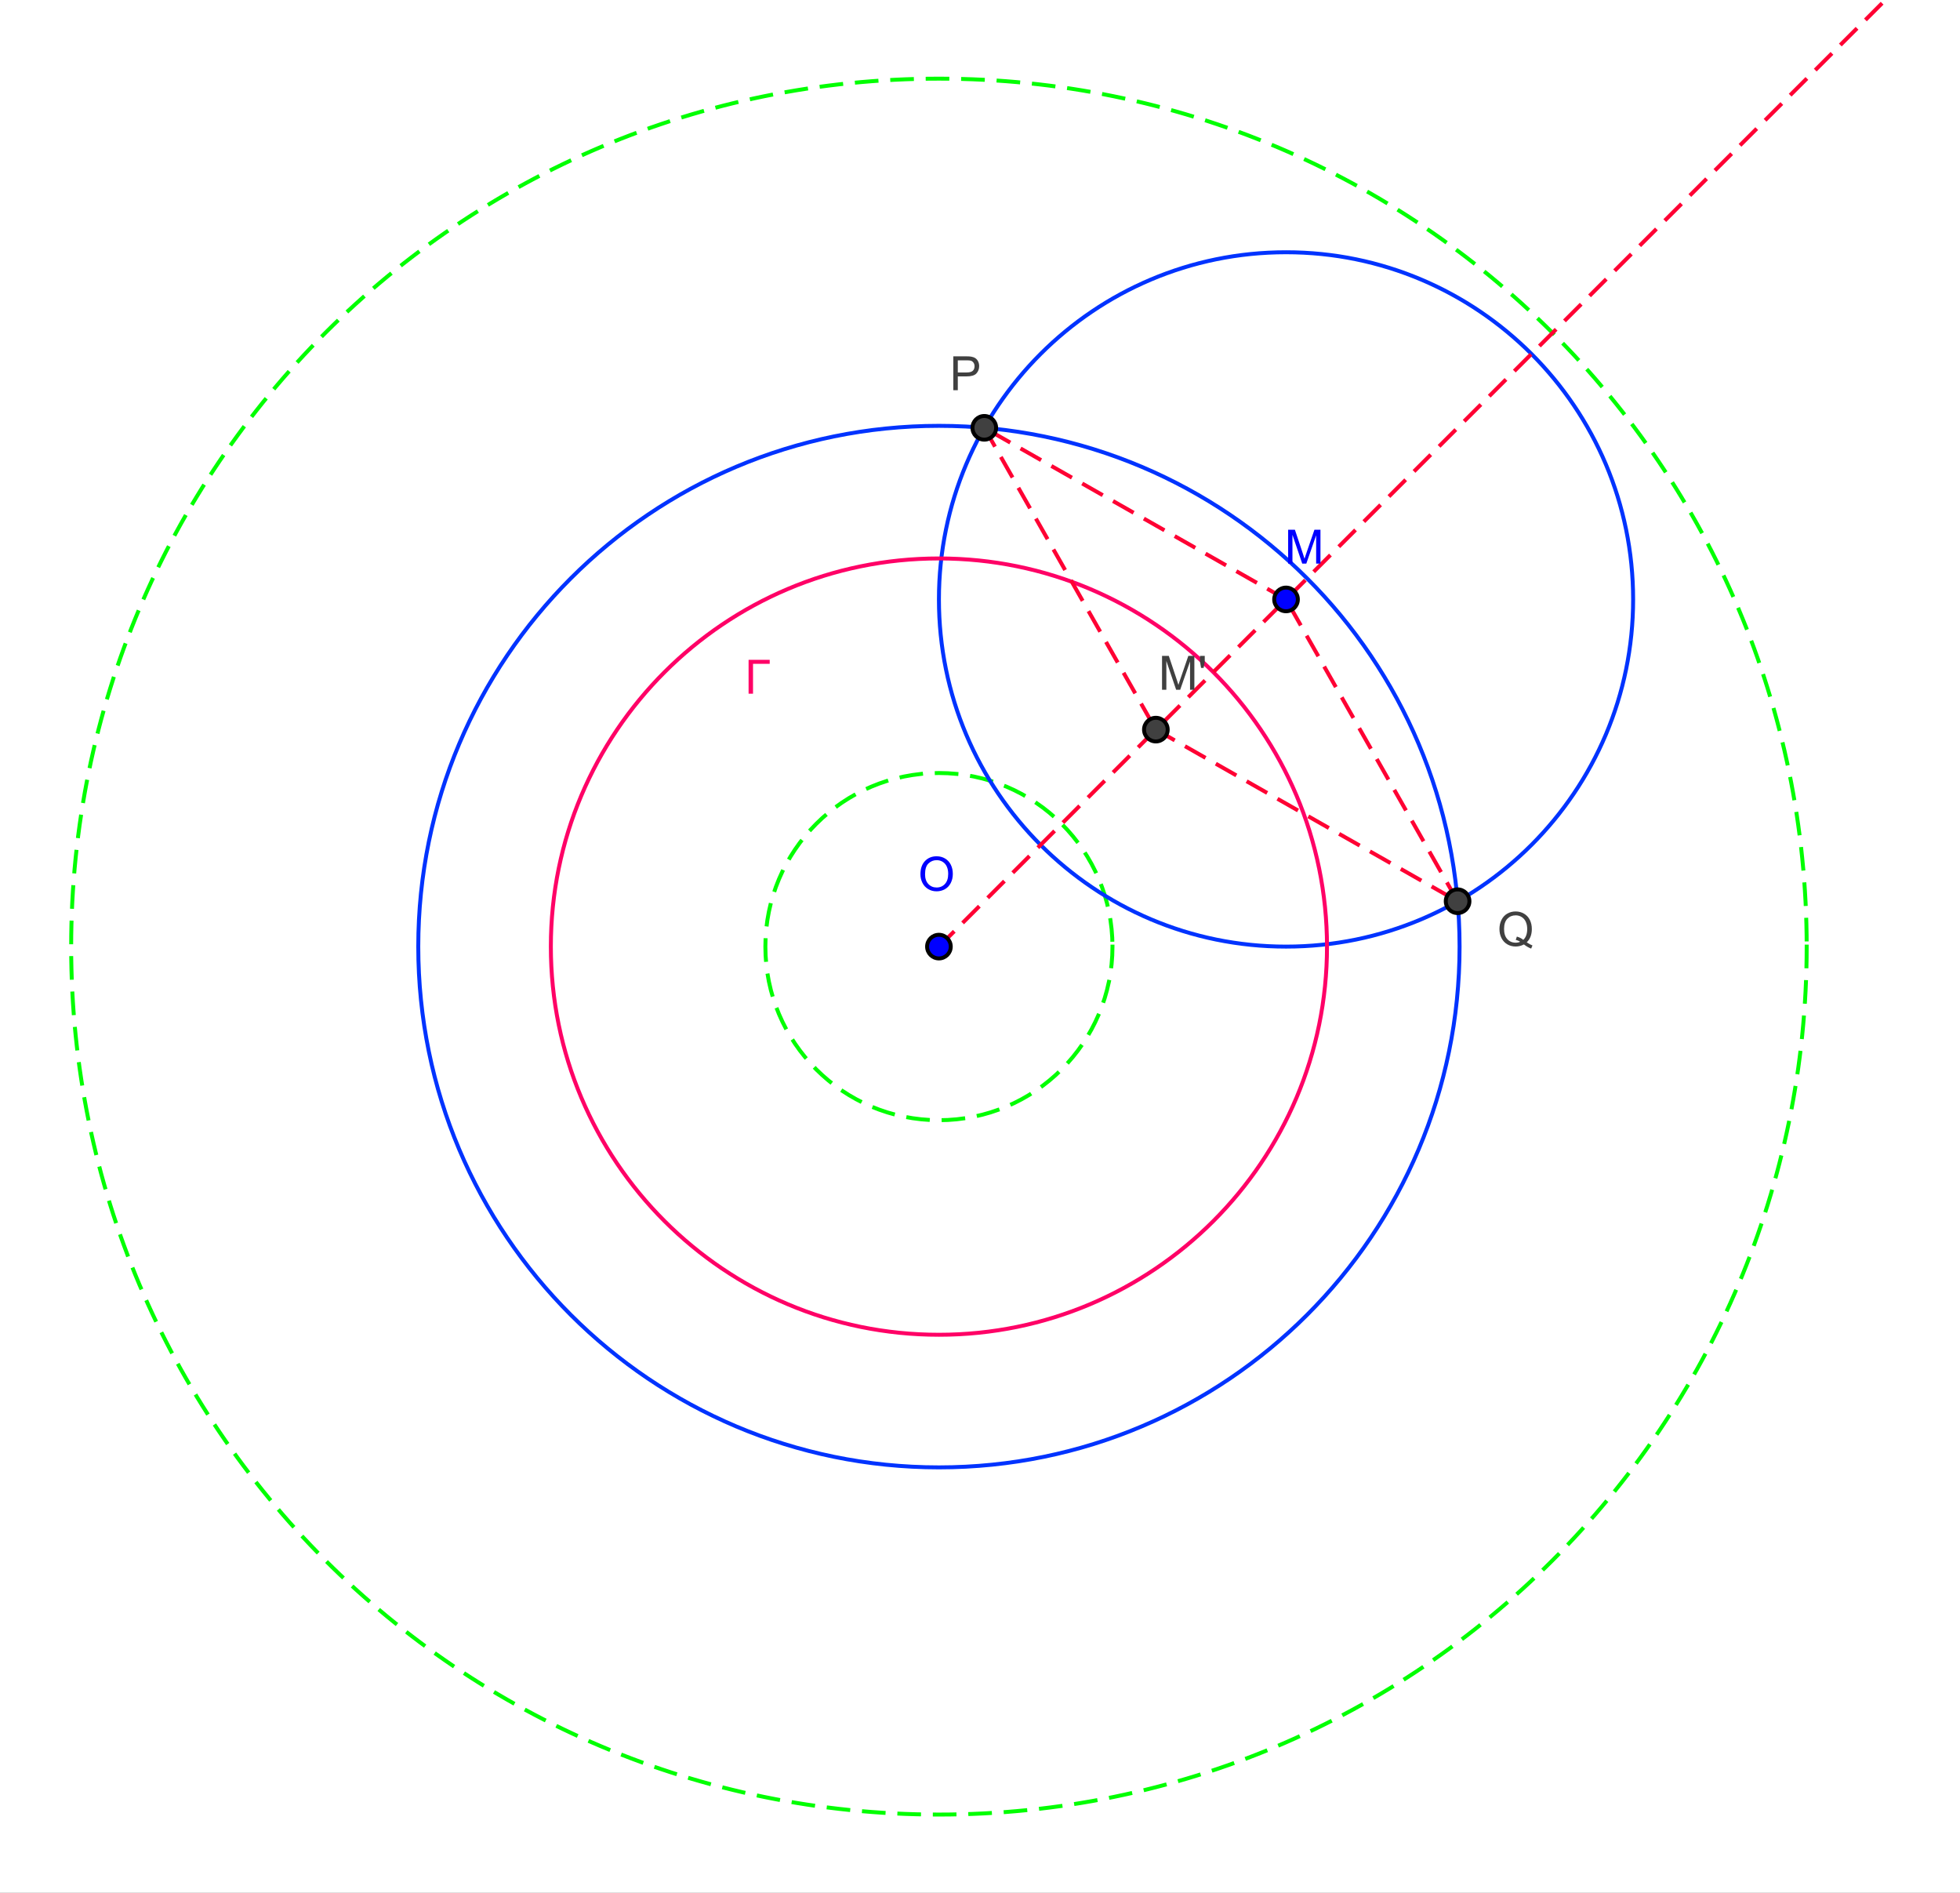 <?xml version="1.0" encoding="ISO-8859-1" standalone="no"?>

<svg 
     version="1.1"
     baseProfile="full"
     xmlns="http://www.w3.org/2000/svg"
     xmlns:xlink="http://www.w3.org/1999/xlink"
     xmlns:ev="http://www.w3.org/2001/xml-events"
     x="0px"
     y="0px"
     width="667px"
     height="644px"
     viewBox="0 0 667 644"
     >
<rect x="0" y="0" width="667" height="644" fill="#333333" stroke="none"/>
<title></title>
<desc>Creator: FreeHEP Graphics2D Driver Producer: geogebra.d.b Revision: 1.10  Source:  Date: mercredi 5 aot 2009 17 h 27 CEST</desc>
<g stroke-linejoin="miter" stroke-dashoffset="0" stroke-dasharray="none" stroke-width="1" stroke-miterlimit="10" stroke-linecap="square">
<g transform="matrix(1.341, 0, 0, 1.341, 0, 0)">
<g fill-opacity="1" fill-rule="nonzero" stroke="none" fill="#ffffff">
  <path d="M 0 0 L 498 0 L 498 481 L 0 481 L 0 0 z"/>
</g> <!-- drawing style -->
</g> <!-- transform -->
<g id="misc">
</g><!-- misc -->
<g id="layer0">
<g transform="matrix(1.341, 0, 0, 1.341, 0, 0)">
<g stroke-linejoin="round" stroke-dasharray="5,4" stroke-linecap="butt" fill="none" stroke-opacity="1" stroke="#00ff00">
  <path d="M 282.314 240.167 C 282.314 264.491 262.595 284.21 238.272 284.21 C 213.948 284.21 194.229 264.491 194.229 240.167 C 194.229 215.843 213.948 196.125 238.272 196.125 C 262.595 196.125 282.314 215.843 282.314 240.167 z"/>
</g> <!-- drawing style -->
</g> <!-- transform -->
<g transform="matrix(1.341, 0, 0, 1.341, 0, 0)">
<g stroke-linejoin="round" stroke-dasharray="5,4" stroke-linecap="butt" fill="none" stroke-opacity="1" stroke="#00ff00">
  <path d="M 458.483 240.167 C 458.483 361.786 359.891 460.378 238.272 460.378 C 116.652 460.378 18.061 361.786 18.061 240.167 C 18.061 118.548 116.652 19.956 238.272 19.956 C 359.891 19.956 458.483 118.548 458.483 240.167 z"/>
</g> <!-- drawing style -->
</g> <!-- transform -->
<g transform="matrix(1.341, 0, 0, 1.341, 0, 0)">
<g stroke-linejoin="round" stroke-linecap="round" fill="none" stroke-opacity="1" stroke="#0033ff">
  <path d="M 370.398 240.167 C 370.398 313.139 311.243 372.294 238.272 372.294 C 165.3 372.294 106.145 313.139 106.145 240.167 C 106.145 167.196 165.3 108.041 238.272 108.041 C 311.243 108.041 370.398 167.196 370.398 240.167 z"/>
</g> <!-- drawing style -->
</g> <!-- transform -->
<g transform="matrix(1.341, 0, 0, 1.341, 0, 0)">
<g stroke-linejoin="round" stroke-linecap="round" fill="none" stroke-opacity="1" stroke="#0033ff">
  <path d="M 414.44 152.083 C 414.44 200.731 375.004 240.167 326.356 240.167 C 277.708 240.167 238.272 200.731 238.272 152.083 C 238.272 103.435 277.708 63.999 326.356 63.999 C 375.004 63.999 414.44 103.435 414.44 152.083 z"/>
</g> <!-- drawing style -->
</g> <!-- transform -->
<g transform="matrix(1.341, 0, 0, 1.341, 0, 0)">
<g stroke-linejoin="round" stroke-linecap="round" fill="none" stroke-opacity="1" stroke="#ff0066">
  <path d="M 336.753 240.167 C 336.753 294.557 292.661 338.649 238.272 338.649 C 183.882 338.649 139.79 294.557 139.79 240.167 C 139.79 185.778 183.882 141.686 238.272 141.686 C 292.661 141.686 336.753 185.778 336.753 240.167 z"/>
</g> <!-- drawing style -->
</g> <!-- transform -->
<g transform="matrix(1.341, 0, 0, 1.341, 0, 0)">
<g fill-opacity="1" fill-rule="nonzero" stroke="none" fill="#ff0066">
  <path d="M 189.969 167.406 L 195.328 167.406 L 195.328 168.422 L 191.094 168.422 L 191.094 176 L 189.969 176 L 189.969 167.406 z"/>
</g> <!-- drawing style -->
</g> <!-- transform -->
<g transform="matrix(1.341, 0, 0, 1.341, 0, 0)">
<g stroke-linejoin="round" stroke-dasharray="5,4" stroke-linecap="butt" fill="none" stroke-opacity="1" stroke="#ff0033">
  <path d="M 238.272 240.167 L 24255.002 -23776.563"/>
</g> <!-- drawing style -->
</g> <!-- transform -->
<g transform="matrix(1.341, 0, 0, 1.341, 0, 0)">
<g stroke-linejoin="round" stroke-dasharray="5,4" stroke-linecap="butt" fill="none" stroke-opacity="1" stroke="#ff0033">
  <path d="M 326.356 152.083 L 249.785 108.543"/>
</g> <!-- drawing style -->
</g> <!-- transform -->
<g transform="matrix(1.341, 0, 0, 1.341, 0, 0)">
<g stroke-linejoin="round" stroke-dasharray="5,4" stroke-linecap="butt" fill="none" stroke-opacity="1" stroke="#ff0033">
  <path d="M 249.785 108.543 L 293.324 185.115"/>
</g> <!-- drawing style -->
</g> <!-- transform -->
<g transform="matrix(1.341, 0, 0, 1.341, 0, 0)">
<g stroke-linejoin="round" stroke-dasharray="5,4" stroke-linecap="butt" fill="none" stroke-opacity="1" stroke="#ff0033">
  <path d="M 293.324 185.115 L 369.896 228.654"/>
</g> <!-- drawing style -->
</g> <!-- transform -->
<g transform="matrix(1.341, 0, 0, 1.341, 0, 0)">
<g stroke-linejoin="round" stroke-dasharray="5,4" stroke-linecap="butt" fill="none" stroke-opacity="1" stroke="#ff0033">
  <path d="M 369.896 228.654 L 326.356 152.083"/>
</g> <!-- drawing style -->
</g> <!-- transform -->
<g transform="matrix(1.341, 0, 0, 1.341, 0, 0)">
<g fill-opacity="1" fill-rule="nonzero" stroke="none" fill="#0000ff">
  <path d="M 241.272 240.167 C 241.272 241.824 239.928 243.167 238.272 243.167 C 236.615 243.167 235.272 241.824 235.272 240.167 C 235.272 238.51 236.615 237.167 238.272 237.167 C 239.928 237.167 241.272 238.51 241.272 240.167 z"/>
</g> <!-- drawing style -->
</g> <!-- transform -->
<g transform="matrix(1.341, 0, 0, 1.341, 0, 0)">
<g stroke-linejoin="round" stroke-linecap="round" fill="none" stroke-opacity="1" stroke="#000000">
  <path d="M 241.272 240.167 C 241.272 241.824 239.928 243.167 238.272 243.167 C 236.615 243.167 235.272 241.824 235.272 240.167 C 235.272 238.51 236.615 237.167 238.272 237.167 C 239.928 237.167 241.272 238.51 241.272 240.167 z"/>
</g> <!-- drawing style -->
</g> <!-- transform -->
<g transform="matrix(1.341, 0, 0, 1.341, 0, 0)">
<g fill-opacity="1" fill-rule="nonzero" stroke="none" fill="#0000ff">
  <path d="M 233.578 221.812 Q 233.578 219.672 234.727 218.461 Q 235.875 217.25 237.688 217.25 Q 238.891 217.25 239.844 217.82 Q 240.797 218.391 241.297 219.406 Q 241.797 220.422 241.797 221.719 Q 241.797 223.016 241.266 224.047 Q 240.734 225.078 239.773 225.609 Q 238.812 226.141 237.688 226.141 Q 236.469 226.141 235.516 225.555 Q 234.562 224.969 234.07 223.961 Q 233.578 222.953 233.578 221.812 z M 234.75 221.828 Q 234.75 223.391 235.586 224.281 Q 236.422 225.172 237.688 225.172 Q 238.969 225.172 239.797 224.273 Q 240.625 223.375 240.625 221.703 Q 240.625 220.656 240.273 219.875 Q 239.922 219.094 239.234 218.664 Q 238.547 218.234 237.703 218.234 Q 236.5 218.234 235.625 219.062 Q 234.75 219.891 234.75 221.828 z"/>
</g> <!-- drawing style -->
</g> <!-- transform -->
<g transform="matrix(1.341, 0, 0, 1.341, 0, 0)">
<g fill-opacity="1" fill-rule="nonzero" stroke="none" fill="#0000ff">
  <path d="M 329.356 152.083 C 329.356 153.74 328.013 155.083 326.356 155.083 C 324.699 155.083 323.356 153.74 323.356 152.083 C 323.356 150.426 324.699 149.083 326.356 149.083 C 328.013 149.083 329.356 150.426 329.356 152.083 z"/>
</g> <!-- drawing style -->
</g> <!-- transform -->
<g transform="matrix(1.341, 0, 0, 1.341, 0, 0)">
<g stroke-linejoin="round" stroke-linecap="round" fill="none" stroke-opacity="1" stroke="#000000">
  <path d="M 329.356 152.083 C 329.356 153.74 328.013 155.083 326.356 155.083 C 324.699 155.083 323.356 153.74 323.356 152.083 C 323.356 150.426 324.699 149.083 326.356 149.083 C 328.013 149.083 329.356 150.426 329.356 152.083 z"/>
</g> <!-- drawing style -->
</g> <!-- transform -->
<g transform="matrix(1.341, 0, 0, 1.341, 0, 0)">
<g fill-opacity="1" fill-rule="nonzero" stroke="none" fill="#0000ff">
  <path d="M 326.891 143 L 326.891 134.406 L 328.609 134.406 L 330.641 140.484 Q 330.922 141.344 331.047 141.766 Q 331.188 141.297 331.5 140.391 L 333.562 134.406 L 335.094 134.406 L 335.094 143 L 334 143 L 334 135.812 L 331.5 143 L 330.469 143 L 327.984 135.688 L 327.984 143 L 326.891 143 z"/>
</g> <!-- drawing style -->
</g> <!-- transform -->
<g transform="matrix(1.341, 0, 0, 1.341, 0, 0)">
<g fill-opacity="1" fill-rule="nonzero" stroke="none" fill="#404040">
  <path d="M 252.785 108.543 C 252.785 110.2 251.442 111.543 249.785 111.543 C 248.128 111.543 246.785 110.2 246.785 108.543 C 246.785 106.886 248.128 105.543 249.785 105.543 C 251.442 105.543 252.785 106.886 252.785 108.543 z"/>
</g> <!-- drawing style -->
</g> <!-- transform -->
<g transform="matrix(1.341, 0, 0, 1.341, 0, 0)">
<g stroke-linejoin="round" stroke-linecap="round" fill="none" stroke-opacity="1" stroke="#000000">
  <path d="M 252.785 108.543 C 252.785 110.2 251.442 111.543 249.785 111.543 C 248.128 111.543 246.785 110.2 246.785 108.543 C 246.785 106.886 248.128 105.543 249.785 105.543 C 251.442 105.543 252.785 106.886 252.785 108.543 z"/>
</g> <!-- drawing style -->
</g> <!-- transform -->
<g transform="matrix(1.341, 0, 0, 1.341, 0, 0)">
<g fill-opacity="1" fill-rule="nonzero" stroke="none" fill="#404040">
  <path d="M 241.922 99 L 241.922 90.406 L 245.172 90.406 Q 246.016 90.406 246.469 90.484 Q 247.109 90.594 247.539 90.891 Q 247.969 91.188 248.227 91.719 Q 248.484 92.25 248.484 92.891 Q 248.484 93.984 247.789 94.742 Q 247.094 95.5 245.266 95.5 L 243.062 95.5 L 243.062 99 L 241.922 99 z M 243.062 94.5 L 245.281 94.5 Q 246.391 94.5 246.852 94.086 Q 247.312 93.672 247.312 92.922 Q 247.312 92.391 247.039 92.008 Q 246.766 91.625 246.328 91.5 Q 246.031 91.422 245.266 91.422 L 243.062 91.422 L 243.062 94.5 z"/>
</g> <!-- drawing style -->
</g> <!-- transform -->
<g transform="matrix(1.341, 0, 0, 1.341, 0, 0)">
<g fill-opacity="1" fill-rule="nonzero" stroke="none" fill="#404040">
  <path d="M 372.896 228.654 C 372.896 230.311 371.552 231.654 369.896 231.654 C 368.239 231.654 366.896 230.311 366.896 228.654 C 366.896 226.997 368.239 225.654 369.896 225.654 C 371.552 225.654 372.896 226.997 372.896 228.654 z"/>
</g> <!-- drawing style -->
</g> <!-- transform -->
<g transform="matrix(1.341, 0, 0, 1.341, 0, 0)">
<g stroke-linejoin="round" stroke-linecap="round" fill="none" stroke-opacity="1" stroke="#000000">
  <path d="M 372.896 228.654 C 372.896 230.311 371.552 231.654 369.896 231.654 C 368.239 231.654 366.896 230.311 366.896 228.654 C 366.896 226.997 368.239 225.654 369.896 225.654 C 371.552 225.654 372.896 226.997 372.896 228.654 z"/>
</g> <!-- drawing style -->
</g> <!-- transform -->
<g transform="matrix(1.341, 0, 0, 1.341, 0, 0)">
<g fill-opacity="1" fill-rule="nonzero" stroke="none" fill="#404040">
  <path d="M 387.438 239.078 Q 388.234 239.625 388.891 239.875 L 388.562 240.672 Q 387.641 240.328 386.719 239.609 Q 385.766 240.141 384.609 240.141 Q 383.438 240.141 382.492 239.578 Q 381.547 239.016 381.031 238 Q 380.516 236.984 380.516 235.703 Q 380.516 234.438 381.031 233.391 Q 381.547 232.344 382.5 231.797 Q 383.453 231.25 384.625 231.25 Q 385.812 231.25 386.773 231.82 Q 387.734 232.391 388.234 233.406 Q 388.734 234.422 388.734 235.703 Q 388.734 236.766 388.414 237.609 Q 388.094 238.453 387.438 239.078 z M 384.938 237.625 Q 385.922 237.906 386.562 238.453 Q 387.562 237.531 387.562 235.703 Q 387.562 234.656 387.203 233.875 Q 386.844 233.094 386.164 232.664 Q 385.484 232.234 384.641 232.234 Q 383.359 232.234 382.523 233.102 Q 381.688 233.969 381.688 235.703 Q 381.688 237.375 382.516 238.273 Q 383.344 239.172 384.641 239.172 Q 385.25 239.172 385.781 238.938 Q 385.25 238.594 384.656 238.453 L 384.938 237.625 z"/>
</g> <!-- drawing style -->
</g> <!-- transform -->
<g transform="matrix(1.341, 0, 0, 1.341, 0, 0)">
<g fill-opacity="1" fill-rule="nonzero" stroke="none" fill="#404040">
  <path d="M 296.324 185.115 C 296.324 186.771 294.981 188.115 293.324 188.115 C 291.667 188.115 290.324 186.771 290.324 185.115 C 290.324 183.458 291.667 182.115 293.324 182.115 C 294.981 182.115 296.324 183.458 296.324 185.115 z"/>
</g> <!-- drawing style -->
</g> <!-- transform -->
<g transform="matrix(1.341, 0, 0, 1.341, 0, 0)">
<g stroke-linejoin="round" stroke-linecap="round" fill="none" stroke-opacity="1" stroke="#000000">
  <path d="M 296.324 185.115 C 296.324 186.771 294.981 188.115 293.324 188.115 C 291.667 188.115 290.324 186.771 290.324 185.115 C 290.324 183.458 291.667 182.115 293.324 182.115 C 294.981 182.115 296.324 183.458 296.324 185.115 z"/>
</g> <!-- drawing style -->
</g> <!-- transform -->
<g transform="matrix(1.341, 0, 0, 1.341, 0, 0)">
<g fill-opacity="1" fill-rule="nonzero" stroke="none" fill="#404040">
  <path d="M 294.891 175 L 294.891 166.406 L 296.609 166.406 L 298.641 172.484 Q 298.922 173.344 299.047 173.766 Q 299.188 173.297 299.5 172.391 L 301.562 166.406 L 303.094 166.406 L 303.094 175 L 302 175 L 302 167.812 L 299.5 175 L 298.469 175 L 295.984 167.688 L 295.984 175 L 294.891 175 z M 304.793 169.453 L 304.527 167.844 L 304.527 166.406 L 305.73 166.406 L 305.73 167.844 L 305.449 169.453 L 304.793 169.453 z"/>
</g> <!-- drawing style -->
</g> <!-- transform -->
</g><!-- layer0 -->
</g> <!-- default stroke -->
</svg> <!-- bounding box -->
